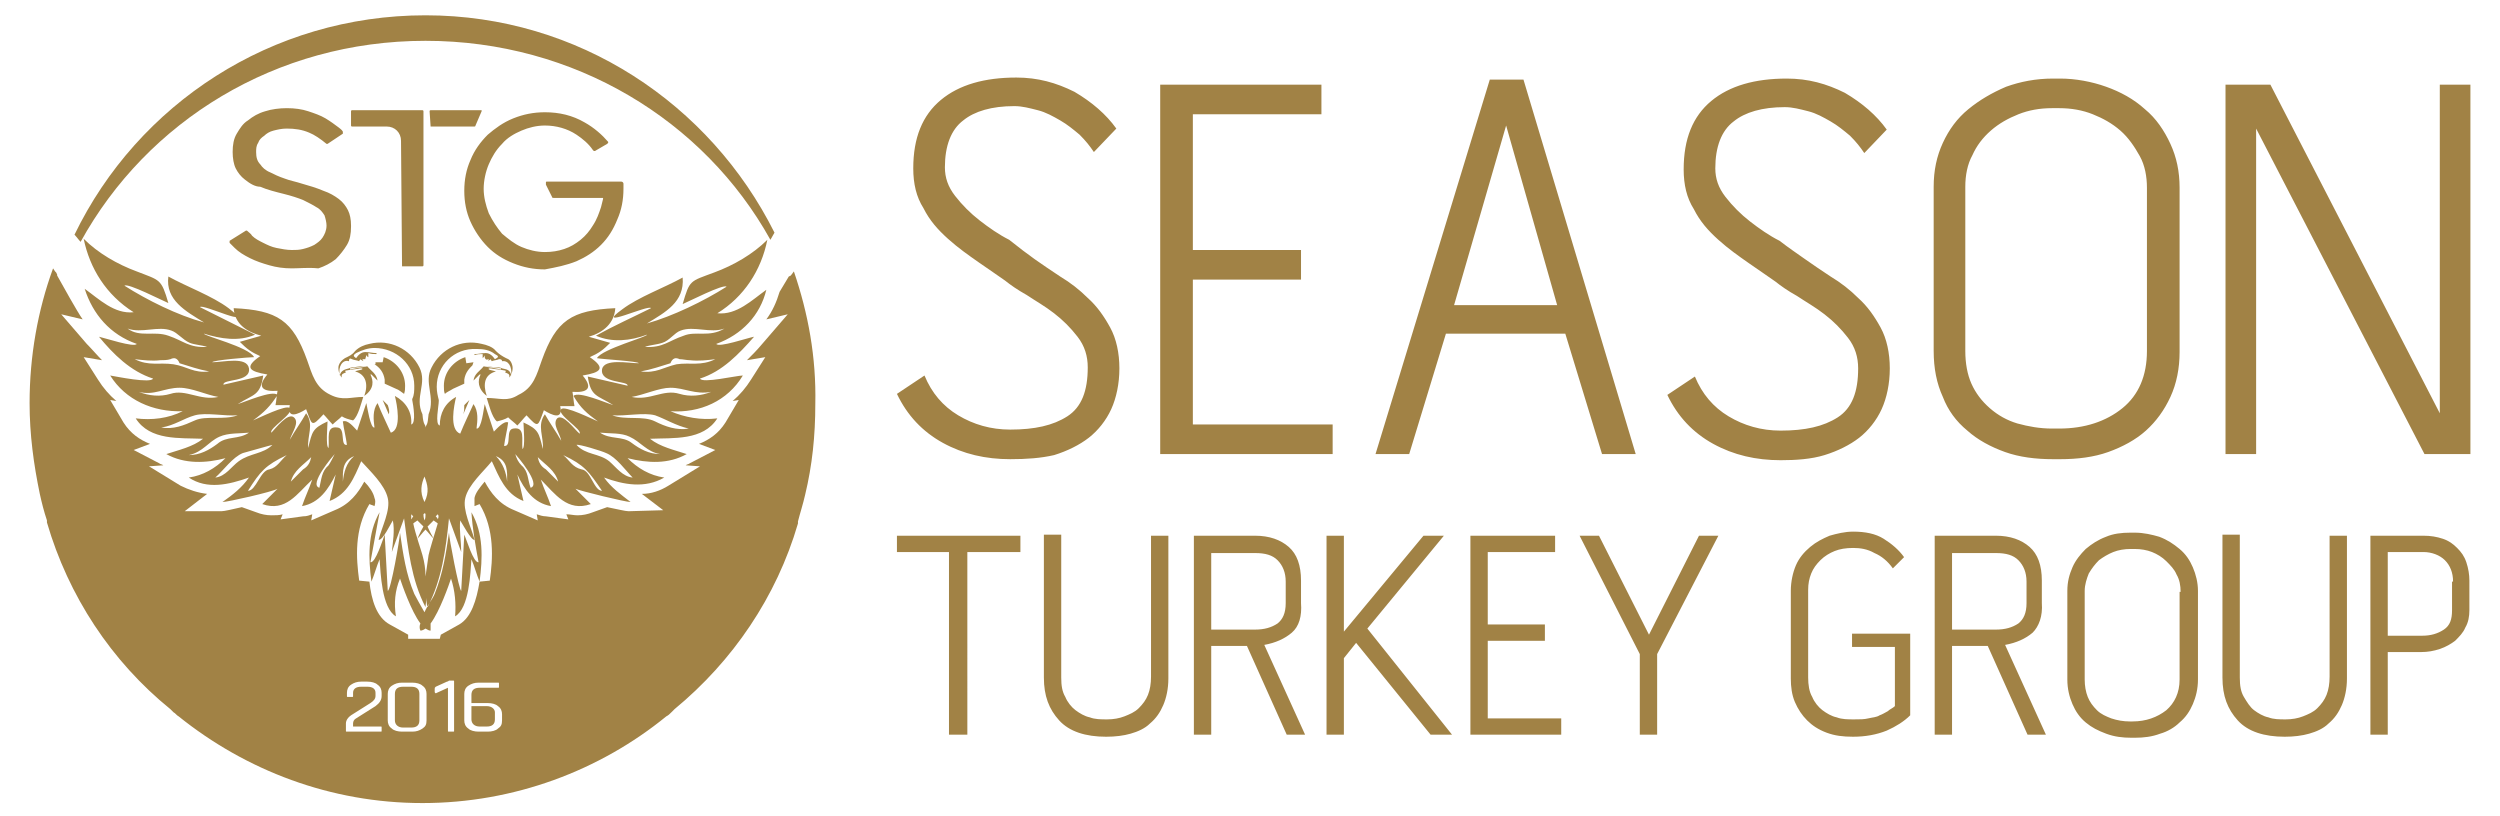 <?xml version="1.0" encoding="utf-8"?>
<!-- Generator: Adobe Illustrator 23.0.0, SVG Export Plug-In . SVG Version: 6.00 Build 0)  -->
<svg version="1.1" id="Layer_1" xmlns="http://www.w3.org/2000/svg" xmlns:xlink="http://www.w3.org/1999/xlink" x="0px" y="0px"
	 viewBox="0 0 245 80" style="enable-background:new 0 0 245 80;" xml:space="preserve">
<style type="text/css">
	.st0{fill:#A18245;}
</style>
<g>
	<g>
		<path class="st0" d="M101.4,25.4c0.7,0.5,1.6,1.1,2.5,1.7c1,0.6,1.9,1.3,2.7,2.1c0.9,0.8,1.6,1.8,2.2,2.9c0.6,1.1,0.9,2.5,0.9,4
			c0,1.5-0.3,2.9-0.8,4c-0.5,1.1-1.3,2.1-2.2,2.8c-0.9,0.7-2.1,1.3-3.4,1.7C102,44.9,100.6,45,99,45c-2.4,0-4.6-0.5-6.6-1.6
			c-2-1.1-3.5-2.7-4.5-4.8l2.7-1.8c0.7,1.7,1.8,3,3.3,3.9c1.5,0.9,3.2,1.4,5.1,1.4c2.4,0,4.2-0.4,5.6-1.3c1.4-0.9,2-2.5,2-4.8
			c0-1.1-0.3-2.1-1-3c-0.7-0.9-1.4-1.6-2.3-2.3c-0.9-0.7-1.8-1.2-2.7-1.8c-0.9-0.5-1.6-1-2.1-1.4c-0.7-0.5-1.6-1.1-2.6-1.8
			c-1-0.7-2-1.4-3-2.3s-1.8-1.8-2.4-3c-0.7-1.1-1-2.4-1-3.9c0-3,0.9-5.2,2.7-6.7c1.8-1.5,4.3-2.2,7.4-2.2c2.1,0,3.9,0.5,5.7,1.4
			c1.7,1,3.1,2.2,4.1,3.6l-2.2,2.3c-0.4-0.6-0.8-1.1-1.4-1.7c-0.6-0.5-1.2-1-1.9-1.4c-0.7-0.4-1.4-0.8-2.2-1
			c-0.8-0.2-1.5-0.4-2.3-0.4c-2.2,0-3.9,0.5-5,1.4c-1.2,0.9-1.8,2.5-1.8,4.6c0,1,0.3,1.9,1,2.8c0.7,0.9,1.5,1.7,2.4,2.4
			c0.9,0.7,1.9,1.4,2.9,1.9C99.9,24.3,100.7,24.9,101.4,25.4z M116.9,27.4v14.2h13.7v2.9h-16.9V8.3h15.8v2.9h-12.6v13.3h10.6v2.9
			H116.9z M149.3,7.8l11,36.7H157l-3.6-11.8h-11.7l-3.6,11.8h-3.3L146,7.8H149.3z M152.6,29.9l-5-17.6l-5.1,17.6H152.6z M176.9,25.4
			c0.7,0.5,1.6,1.1,2.5,1.7c1,0.6,1.9,1.3,2.7,2.1c0.9,0.8,1.6,1.8,2.2,2.9c0.6,1.1,0.9,2.5,0.9,4c0,1.5-0.3,2.9-0.8,4
			c-0.5,1.1-1.3,2.1-2.2,2.8c-0.9,0.7-2.1,1.3-3.4,1.7c-1.3,0.4-2.8,0.5-4.3,0.5c-2.4,0-4.6-0.5-6.6-1.6c-2-1.1-3.5-2.7-4.5-4.8
			l2.7-1.8c0.7,1.7,1.8,3,3.3,3.9c1.5,0.9,3.2,1.4,5.1,1.4c2.4,0,4.2-0.4,5.6-1.3c1.4-0.9,2-2.5,2-4.8c0-1.1-0.3-2.1-1-3
			c-0.7-0.9-1.4-1.6-2.3-2.3c-0.9-0.7-1.8-1.2-2.7-1.8c-0.9-0.5-1.6-1-2.1-1.4c-0.7-0.5-1.6-1.1-2.6-1.8c-1-0.7-2-1.4-3-2.3
			s-1.8-1.8-2.4-3c-0.7-1.1-1-2.4-1-3.9c0-3,0.9-5.2,2.7-6.7c1.8-1.5,4.3-2.2,7.4-2.2c2.1,0,3.9,0.5,5.7,1.4c1.7,1,3.1,2.2,4.1,3.6
			l-2.2,2.3c-0.4-0.6-0.8-1.1-1.4-1.7c-0.6-0.5-1.2-1-1.9-1.4c-0.7-0.4-1.4-0.8-2.2-1c-0.8-0.2-1.5-0.4-2.3-0.4
			c-2.2,0-3.9,0.5-5,1.4c-1.2,0.9-1.8,2.5-1.8,4.6c0,1,0.3,1.9,1,2.8c0.7,0.9,1.5,1.7,2.4,2.4c0.9,0.7,1.9,1.4,2.9,1.9
			C175.3,24.3,176.2,24.9,176.9,25.4z M206.4,8.5c1.4,0.5,2.7,1.2,3.8,2.2c1.1,0.9,1.9,2.1,2.5,3.4c0.6,1.3,0.9,2.7,0.9,4.3v16.1
			c0,1.6-0.3,3.1-0.9,4.4c-0.6,1.3-1.4,2.4-2.4,3.3c-1,0.9-2.3,1.6-3.7,2.1c-1.4,0.5-3,0.7-4.7,0.7h-0.7c-1.7,0-3.3-0.2-4.7-0.7
			c-1.4-0.5-2.7-1.2-3.7-2.1c-1.1-0.9-1.9-2-2.4-3.3c-0.6-1.3-0.9-2.8-0.9-4.5V18.3c0-1.6,0.3-3,0.9-4.3c0.6-1.3,1.4-2.4,2.5-3.3
			c1.1-0.9,2.3-1.6,3.7-2.2c1.4-0.5,2.9-0.8,4.6-0.8h0.7C203.4,7.7,205,8,206.4,8.5z M210.4,18.4c0-1.1-0.2-2.2-0.7-3.1
			c-0.5-0.9-1.1-1.8-1.9-2.5c-0.8-0.7-1.7-1.2-2.7-1.6c-1-0.4-2.1-0.6-3.3-0.6h-0.7c-1.2,0-2.3,0.2-3.3,0.6c-1,0.4-1.9,0.9-2.7,1.6
			c-0.8,0.7-1.4,1.5-1.8,2.4c-0.5,0.9-0.7,2-0.7,3.1v16.1c0,1.2,0.2,2.3,0.6,3.2c0.4,0.9,1,1.7,1.8,2.4c0.8,0.7,1.7,1.2,2.7,1.5
			c1.1,0.3,2.2,0.5,3.4,0.5h0.7c2.5,0,4.6-0.7,6.2-2c1.6-1.3,2.4-3.2,2.4-5.6V18.4z M239.1,8.3h3v36.2h-4.5l-16.5-31.9v31.9h-3V8.3
			h4.4l16.6,32.2V8.3z"/>
		<path class="st0" d="M87.9,54.1v-1.6h12.1v1.6h-5.2V72H93V54.1H87.9z M112.8,52.5h1.7v14c0,1-0.2,1.9-0.5,2.6s-0.7,1.3-1.3,1.8
			c-0.5,0.5-1.2,0.8-1.9,1c-0.7,0.2-1.5,0.3-2.4,0.3c-2,0-3.6-0.5-4.6-1.6c-1-1.1-1.5-2.4-1.5-4.2v-14h1.7v14c0,0.8,0.1,1.4,0.4,1.9
			c0.2,0.5,0.6,1,1,1.3c0.4,0.3,0.9,0.6,1.4,0.7c0.5,0.2,1.1,0.2,1.7,0.2c0.6,0,1.2-0.1,1.7-0.3c0.5-0.2,1-0.4,1.4-0.8
			c0.4-0.4,0.7-0.8,0.9-1.3c0.2-0.5,0.3-1.1,0.3-1.8V52.5z M126.6,62c-0.7,0.6-1.6,1-2.7,1.2l4,8.8h-1.8l-3.9-8.7h-3.5V72H117V52.5
			h6c1.4,0,2.5,0.4,3.3,1.1c0.8,0.7,1.2,1.8,1.2,3.3v2.2C127.6,60.4,127.3,61.4,126.6,62z M118.7,61.7h4.3c0.9,0,1.6-0.2,2.2-0.6
			c0.5-0.4,0.8-1,0.8-2V57c0-0.9-0.3-1.6-0.8-2.1c-0.5-0.5-1.2-0.7-2.2-0.7h-4.3V61.7z M141.5,52.5l-7.5,9.1l8.3,10.4h-2.1l-7.3-9
			l-1.2,1.5V72H130V52.5h1.7v9.4l7.8-9.4H141.5z M145.8,62.8v7.6h7.2V72h-8.9V52.5h8.3v1.6h-6.6v7.1h5.6v1.6H145.8z M160.7,64.1
			l-5.9-11.6h1.9l4.9,9.7l4.9-9.7h1.9l-6,11.6V72h-1.7V64.1z M181.3,62.1h5.9v8c-0.6,0.6-1.4,1.1-2.3,1.5c-1,0.4-2.1,0.6-3.3,0.6
			c-1,0-1.8-0.1-2.6-0.4c-0.8-0.3-1.4-0.7-1.9-1.2c-0.5-0.5-0.9-1.1-1.2-1.8c-0.3-0.7-0.4-1.5-0.4-2.3v-8.6c0-0.9,0.2-1.8,0.5-2.5
			c0.3-0.7,0.8-1.3,1.4-1.8s1.2-0.8,1.9-1.1c0.7-0.2,1.5-0.4,2.3-0.4c1.2,0,2.2,0.2,3,0.7c0.8,0.5,1.5,1.1,2,1.8l-1.1,1.1
			c-0.5-0.7-1.1-1.2-1.8-1.5c-0.7-0.4-1.4-0.5-2.1-0.5c-0.7,0-1.3,0.1-1.8,0.3s-1,0.5-1.4,0.9c-0.4,0.4-0.7,0.8-0.9,1.3
			c-0.2,0.5-0.3,1-0.3,1.6v8.6c0,0.7,0.1,1.4,0.4,1.9c0.2,0.5,0.6,1,1,1.3c0.4,0.3,0.9,0.6,1.4,0.7c0.5,0.2,1.1,0.2,1.7,0.2
			c0.6,0,1,0,1.4-0.1c0.4-0.1,0.8-0.1,1.1-0.3c0.3-0.1,0.6-0.3,0.8-0.4c0.2-0.2,0.5-0.3,0.7-0.5v-5.8h-4.2V62.1z M199.2,62
			c-0.7,0.6-1.6,1-2.7,1.2l4,8.8h-1.8l-3.9-8.7h-3.5V72h-1.7V52.5h6c1.4,0,2.5,0.4,3.3,1.1c0.8,0.7,1.2,1.8,1.2,3.3v2.2
			C200.2,60.4,199.8,61.4,199.2,62z M191.3,61.7h4.3c0.9,0,1.6-0.2,2.2-0.6c0.5-0.4,0.8-1,0.8-2V57c0-0.9-0.3-1.6-0.8-2.1
			c-0.5-0.5-1.2-0.7-2.2-0.7h-4.3V61.7z M211.6,52.6c0.8,0.3,1.4,0.7,2,1.2c0.6,0.5,1,1.1,1.3,1.8c0.3,0.7,0.5,1.5,0.5,2.3v8.7
			c0,0.9-0.2,1.7-0.5,2.4c-0.3,0.7-0.7,1.3-1.3,1.8c-0.5,0.5-1.2,0.9-1.9,1.1c-0.8,0.3-1.6,0.4-2.5,0.4h-0.3c-0.9,0-1.7-0.1-2.5-0.4
			c-0.8-0.3-1.4-0.6-2-1.1c-0.6-0.5-1-1.1-1.3-1.8c-0.3-0.7-0.5-1.5-0.5-2.4v-8.7c0-0.9,0.2-1.6,0.5-2.3c0.3-0.7,0.8-1.3,1.3-1.8
			c0.6-0.5,1.2-0.9,2-1.2c0.7-0.3,1.5-0.4,2.4-0.4h0.4C210.1,52.2,210.9,52.4,211.6,52.6z M213.7,58c0-0.6-0.1-1.2-0.4-1.7
			c-0.2-0.5-0.6-0.9-1-1.3c-0.4-0.4-0.9-0.7-1.4-0.9c-0.5-0.2-1.1-0.3-1.7-0.3h-0.4c-0.6,0-1.2,0.1-1.7,0.3c-0.5,0.2-1,0.5-1.4,0.8
			c-0.4,0.4-0.7,0.8-1,1.3c-0.2,0.5-0.4,1.1-0.4,1.7v8.7c0,0.6,0.1,1.2,0.3,1.7c0.2,0.5,0.5,0.9,0.9,1.3c0.4,0.4,0.9,0.6,1.4,0.8
			c0.6,0.2,1.2,0.3,1.8,0.3h0.3c1.3,0,2.4-0.4,3.3-1.1c0.8-0.7,1.3-1.7,1.3-3V58z M228.3,52.5h1.7v14c0,1-0.2,1.9-0.5,2.6
			s-0.7,1.3-1.3,1.8c-0.5,0.5-1.2,0.8-1.9,1c-0.7,0.2-1.5,0.3-2.4,0.3c-2,0-3.6-0.5-4.6-1.6c-1-1.1-1.5-2.4-1.5-4.2v-14h1.7v14
			c0,0.8,0.1,1.4,0.4,1.9s0.6,1,1,1.3c0.4,0.3,0.9,0.6,1.4,0.7c0.5,0.2,1.1,0.2,1.7,0.2c0.6,0,1.2-0.1,1.7-0.3
			c0.5-0.2,1-0.4,1.4-0.8c0.4-0.4,0.7-0.8,0.9-1.3c0.2-0.5,0.3-1.1,0.3-1.8V52.5z M237.5,52.5c0.7,0,1.3,0.1,1.9,0.3
			c0.6,0.2,1,0.5,1.4,0.9c0.4,0.4,0.7,0.8,0.9,1.4c0.2,0.6,0.3,1.2,0.3,1.8v2.9c0,0.6-0.1,1.2-0.4,1.7c-0.2,0.5-0.6,0.9-1,1.3
			c-0.4,0.3-0.9,0.6-1.5,0.8s-1.2,0.3-1.8,0.3H234V72h-1.7V52.5H237.5z M240.4,57c0-0.9-0.3-1.6-0.8-2.1c-0.5-0.5-1.3-0.8-2.1-0.8
			H234v8.2h3.4c0.8,0,1.5-0.2,2.1-0.6c0.6-0.4,0.8-1,0.8-1.9V57z"/>
	</g>
	<path class="st0" d="M45.4,40.6l0.6-1.4l-0.5,0.5C45.5,40,45.5,40.3,45.4,40.6z"/>
	<path class="st0" d="M22.9,30.2c4.3,0.2,5.8,1.2,7.2,5.1c0.5,1.4,0.8,2.7,2.3,3.4c1.2,0.6,2,0.2,3.2,0.2c-0.2,0.6-0.5,1.9-1,2.3
		c-0.4-0.1-0.8-0.2-1.1-0.4c-0.3,0.3-0.6,0.5-0.9,0.8c-0.3-0.3-0.6-0.7-0.9-1c-1.2,1.3-1.1,1.1-1.7-0.5c-0.8,0.5-1.9,1-1.6-0.4
		c-0.5,0-1,0-1.4,0c0.1-0.5,0.1-0.9,0.2-1.4c-1.4,0.1-2.1-0.3-1-1.6c-1.8-0.3-2.3-0.7-0.7-1.8c-0.9-0.4-1.3-0.7-2-1.4
		c0.7-0.2,1.4-0.4,2.1-0.6C24.1,32.5,23,31.7,22.9,30.2z M47.7,39c0.2,0.6,0.5,1.9,1,2.3c0.4-0.1,0.8-0.2,1.1-0.4
		c0.3,0.3,0.6,0.5,0.9,0.8c0.3-0.3,0.6-0.7,0.9-1c1.2,1.3,1.1,1.1,1.7-0.5c0.8,0.5,1.9,1,1.6-0.4c0.5,0,1,0,1.4,0
		c-0.1-0.5-0.1-0.9-0.2-1.4c1.4,0.1,2.1-0.3,1-1.6c1.8-0.3,2.3-0.7,0.7-1.8c0.9-0.4,1.3-0.7,2-1.4c-0.7-0.2-1.4-0.4-2.1-0.6
		c1.4-0.4,2.5-1.3,2.6-2.8c-4.3,0.2-5.8,1.2-7.2,5.1c-0.5,1.4-0.8,2.7-2.3,3.4C49.7,39.4,49,39,47.7,39z M70.2,33.7
		c0.2,0.4,3.1-0.6,3.7-0.7c-1.5,1.7-3.1,3.4-5.3,4.1c0.2,0.5,3.6-0.3,4.2-0.3c-1.5,2.5-4.2,3.7-7.1,3.5c1.4,0.6,3,0.9,4.6,0.7
		c-1.4,2.2-4.3,1.9-6.6,2c1,0.8,2.4,1.1,3.6,1.5c-1.8,1-3.8,0.9-5.8,0.4c1,1,2.2,1.7,3.6,1.9c-1.9,1.1-4,0.7-5.9,0
		c0.7,1,1.7,1.7,2.6,2.4c-0.5,0-5-1.1-5.4-1.3c0.5,0.5,1,1,1.5,1.5c-2.3,0.8-3.5-1-4.9-2.4c0.3,0.9,0.7,1.7,1,2.6
		c-1.7-0.3-2.6-1.6-3.3-3.1c0.2,0.9,0.4,1.7,0.6,2.6c-1.8-0.7-2.4-2.4-3.1-3.9c-0.8,1-2.3,2.3-2.6,3.6c-0.3,1.2,0.6,2.9,0.9,4.1
		c-0.3,0.1-1.2-1.6-1.4-1.9c-0.1,1,0.1,2.1,0.1,3.1c-0.4-1.1-0.8-2.2-1.2-3.3c-0.3,3-0.7,6-2.1,8.7c-0.1-0.3-0.1-0.6-0.1-0.9
		c0,0.3-0.1,0.6-0.1,0.9c-1.4-2.7-1.7-5.7-2.1-8.7c-0.4,1.1-0.8,2.2-1.2,3.3c0.1-1,0.3-2.1,0.1-3.1c-0.2,0.3-1,2-1.4,1.9
		c0.3-1.2,1.2-2.9,0.9-4.1c-0.3-1.3-1.7-2.6-2.6-3.6c-0.7,1.6-1.3,3.2-3.1,3.9c0.2-0.9,0.4-1.7,0.6-2.6c-0.7,1.4-1.6,2.8-3.3,3.1
		c0.3-0.9,0.7-1.7,1-2.6c-1.5,1.4-2.6,3.2-4.9,2.4c0.5-0.5,1-1,1.5-1.5c-0.5,0.3-4.9,1.3-5.4,1.3c1-0.7,1.9-1.4,2.6-2.4
		c-2,0.7-4.1,1.2-5.9,0c1.4-0.2,2.6-0.9,3.6-1.9c-1.9,0.5-4,0.6-5.8-0.4c1.2-0.4,2.6-0.7,3.6-1.5c-2.3-0.1-5.2,0.2-6.6-2
		c1.6,0.2,3.2,0,4.6-0.7c-2.9,0.1-5.6-1.1-7.1-3.5c0.6,0.1,4,0.8,4.2,0.3c-2.2-0.7-3.9-2.4-5.3-4.1c0.5,0.1,3.5,1.1,3.7,0.7
		c-2.6-0.9-4.3-2.9-5.1-5.4c1.4,1,2.9,2.5,4.8,2.3c-2.7-1.7-4.3-4.3-4.9-7.2c1.4,1.4,3.3,2.5,5.2,3.2c2.3,0.9,2.4,0.7,3.1,3.1
		c-0.5-0.2-4-2-4.3-1.7c2.2,1.4,5.2,2.9,7.8,3.6c-1.8-1.1-3.8-2.2-3.5-4.5c1.8,1,4.3,1.9,5.9,3.1c2.9,2.2-2.6-0.5-2.8-0.1
		c1.8,0.9,3.6,1.8,5.4,2.7c-1.6,0.7-3.4,0.4-5-0.1c-0.1,0.2,4.4,1.3,4.9,2.3c-0.4,0-4.1,0.3-4.1,0.5c1.1,0,3.4-0.6,3.6,0.6
		c0.2,1.4-2.6,1-2.5,1.6c1.3-0.3,2.6-0.6,3.9-0.9c-0.3,2-0.9,1.8-2.5,2.8c0.7-0.2,3.4-1.4,3.9-0.9c-0.7,1.1-1.3,1.7-2.4,2.5
		c0.5-0.2,3.3-1.6,3.6-1.2c0.5,0.5-2.1,2-1.8,2.4c0.4-0.4,1.6-2,2.2-1.5c0.6,0.5-0.2,1.5-0.4,2.2c0.5-0.9,1.1-1.7,1.6-2.6
		c0.8,1.1,0.1,2.2,0.2,3.4c0.4-1.6,0.4-1.9,1.9-2.6c0,0.4-0.2,2.5,0.1,2.6c0.1-0.9-0.3-2.2,0.9-2c0.8,0.1,0.2,1.8,0.9,1.7
		c-0.1-0.8-0.3-1.5-0.4-2.3c0.5-0.2,1.1,0.6,1.4,0.9c0.3-0.9,0.6-1.8,0.9-2.7c0.1,0.4,0.4,2.5,0.8,2.4c-0.1-0.8-0.2-1.7,0.3-2.4
		c0.4,1,0.9,2,1.3,2.9c1.1-0.3,0.6-2.8,0.4-3.6c1.1,0.6,1.7,1.6,1.6,2.8c0.5-0.1,0.2-1.9,0.1-2.4c0,0,0,0,0-0.1
		c0.2-0.4,0.2-0.8,0.2-1.3c0-2.1-1.8-3.7-3.9-3.7c-0.6,0-1.2,0.2-1.8,0.5c-0.3,0.2-0.3,0.3,0,0.5c0.2-0.3,0.5-0.6,0.9-0.6
		c0.4,0,0.7,0.1,1.1,0.1c0,0,0,0.1,0,0.1c-0.3,0-0.5,0-0.8-0.1c0,0.1,0,0.3,0,0.4c0,0,0,0,0,0C36,35,36,34.9,35.9,34.8
		c0,0.1-0.1,0.3-0.1,0.4c0,0-0.2,0-0.3,0c0,0,0.1,0.1,0.1,0.2c-0.1-0.1-0.2-0.1-0.3-0.2c0,0.1-0.1,0.1-0.1,0.2
		c-0.2-0.1-0.5-0.1-0.7-0.2c-0.2-0.1-0.3-0.1-0.3,0.2c-0.6-0.2-1.1,0.5-0.9,1.4c0.1-0.5,0.5-0.6,0.9-0.7c0.2-0.1,0.3-0.1,0.5-0.1
		c0.4-0.1,0.7-0.1,1.1-0.1l-1.5,0.2c0,0,0,0,0,0.1l1.7-0.3c0.3,0.4,0.9,0.7,1,1.4c-0.2-0.2-0.4-0.4-0.6-0.6c0,0,0,0-0.1,0
		c0.3,0.6,0.4,1.4-0.6,2.1c0.4-1.1,0.2-2.1-0.9-2.4c0.2-0.1,0.4-0.1,0.7-0.2c0,0,0-0.1,0-0.1c-0.1,0-0.1,0-0.2,0
		c-0.4,0.1-0.9,0.1-1.3,0.2c-0.2,0-0.2,0.1-0.1,0.2c-0.2,0.1-0.5,0.1-0.4,0.5c-0.3-0.3-0.4-0.9-0.3-1.2c0.1-0.3,0.3-0.5,0.6-0.7
		c0.4-0.2,0.7-0.3,1-0.7c0.4-0.4,0.9-0.6,1.4-0.7c2-0.5,4,0.5,4.9,2.3c0.8,1.6-0.5,2.9,0.3,4.6c0.1,1.2,0.3,0.9,0.3,1.3
		c0,0.1,0,0.2,0,0.3c0-0.1,0-0.2,0-0.3c0.1-0.4,0.2-0.1,0.3-1.3c0.7-1.7-0.5-3.1,0.3-4.6c0.9-1.8,2.9-2.8,4.9-2.3
		c0.5,0.1,1.1,0.3,1.4,0.7c0.3,0.3,0.6,0.5,1,0.7c0.3,0.1,0.5,0.3,0.6,0.7c0.1,0.3,0,0.9-0.3,1.2c0.1-0.4-0.2-0.4-0.4-0.5
		c0.1-0.1,0.1-0.2-0.1-0.2c-0.4-0.1-0.9-0.1-1.3-0.2c-0.1,0-0.1,0-0.2,0c0,0,0,0.1,0,0.1c0.2,0.1,0.4,0.1,0.7,0.2
		c-1.1,0.3-1.3,1.2-0.9,2.4c-0.9-0.7-0.9-1.5-0.6-2.1c0,0,0,0-0.1,0c-0.2,0.2-0.4,0.4-0.6,0.6c0.1-0.7,0.6-0.9,1-1.4l1.7,0.3
		c0,0,0,0,0-0.1l-1.5-0.2c0.4,0,0.7,0.1,1.1,0.1c0.2,0,0.3,0,0.5,0.1c0.4,0.1,0.8,0.1,0.9,0.7c0.1-0.9-0.3-1.5-0.9-1.4
		c0-0.2-0.2-0.2-0.3-0.2c-0.2,0.1-0.5,0.1-0.7,0.2c-0.1-0.1-0.1-0.2-0.1-0.2c-0.1,0.1-0.2,0.1-0.3,0.2c0.1-0.1,0.1-0.2,0.1-0.2
		c-0.1,0-0.2,0.1-0.3,0c-0.1-0.1-0.1-0.2-0.1-0.4c0,0.1-0.1,0.2-0.2,0.3c0,0,0,0,0,0c0-0.1,0-0.3,0-0.4c-0.3,0-0.5,0-0.8,0.1
		c0,0,0-0.1,0-0.1c0.4,0,0.7-0.1,1.1-0.1c0.4,0,0.7,0.3,0.9,0.6c0.4-0.2,0.4-0.3,0-0.5c-0.5-0.4-1.1-0.5-1.8-0.5
		c-2.2-0.1-3.9,1.6-3.9,3.7c0,0.5,0.1,0.9,0.2,1.3c0,0,0,0,0,0.1c0,0.5-0.4,2.3,0.1,2.4c0-1.2,0.5-2.2,1.6-2.8
		c-0.2,0.8-0.7,3.2,0.4,3.6c0.4-1,0.9-2,1.3-2.9c0.5,0.7,0.4,1.6,0.3,2.4c0.5,0.1,0.7-2,0.8-2.4c0.3,0.9,0.6,1.8,0.9,2.7
		c0.3-0.3,1-1.1,1.4-0.9c-0.1,0.8-0.3,1.5-0.4,2.3c0.8,0.1,0.1-1.6,0.9-1.7c1.2-0.2,0.8,1.1,0.9,2c0.3-0.1,0.1-2.2,0.1-2.6
		c1.5,0.7,1.5,1,1.9,2.6c0.1-1.2-0.6-2.3,0.2-3.4c0.5,0.9,1.1,1.7,1.6,2.6c-0.1-0.7-0.9-1.6-0.4-2.2c0.6-0.5,1.7,1.1,2.2,1.5
		c0.3-0.4-2.3-1.9-1.8-2.4c0.3-0.4,3.1,1,3.6,1.2c-1.1-0.8-1.7-1.3-2.4-2.5c0.5-0.5,3.2,0.7,3.9,0.9c-1.6-1-2.2-0.8-2.5-2.8
		c1.3,0.3,2.6,0.6,3.9,0.9c0.1-0.5-2.7-0.2-2.5-1.6c0.2-1.1,2.6-0.6,3.6-0.6c0-0.2-3.7-0.4-4.1-0.5c0.5-0.9,5-2.1,4.9-2.3
		c-1.6,0.6-3.4,0.8-5,0.1c1.8-1,3.6-1.8,5.4-2.7c-0.2-0.4-5.7,2.2-2.8,0.1c1.6-1.2,4.1-2.1,5.9-3.1c0.2,2.4-1.7,3.4-3.5,4.5
		c2.5-0.7,5.6-2.2,7.8-3.6c-0.3-0.3-3.8,1.5-4.3,1.7c0.7-2.4,0.7-2.2,3.1-3.1c1.9-0.7,3.8-1.8,5.2-3.2c-0.6,3-2.3,5.6-4.9,7.2
		c1.9,0.2,3.4-1.3,4.8-2.3C74.5,30.9,72.7,32.8,70.2,33.7z M16.5,32.9c1.5,0.5,2,1.2,3.8,1.1c-0.6-0.2-1.2-0.2-1.7-0.4
		c-0.7-0.3-1.2-1-1.8-1.2c-1.3-0.5-2.9,0.3-4.3-0.2C13.7,33.1,15.1,32.4,16.5,32.9z M17,35.7c1.3,0.2,2,0.9,3.5,0.7
		c-1.1-0.2-1.9-0.5-2.9-0.8c-0.2-0.5-0.5-0.6-0.9-0.4c-0.3,0.1-0.7,0.1-1,0.1c-0.8,0.1-1.6,0-2.5-0.1C14.6,35.9,15.6,35.5,17,35.7z
		 M21.4,38.9c-1.2-0.2-2.6-0.9-3.8-0.9c-1.5,0-2.5,0.8-4,0.4c1,0.4,2.1,0.5,3.1,0.2C18.2,38.1,19.6,39.3,21.4,38.9z M23.3,40.7
		c-1.3,0.1-3.1-0.3-4.2,0c-1.1,0.3-2,1-3.3,1.2c1.2,0.2,2.2-0.2,3.3-0.7C20.2,40.7,21.9,41.2,23.3,40.7z M24.4,42.4
		c-0.9,0.1-2,0-2.9,0.4c-1.1,0.5-1.6,1.5-3,1.8c1.1,0,2-0.5,2.8-1.1C22.2,42.7,23.4,43.1,24.4,42.4z M26.7,43.6
		c-0.1,0-2.5,0.7-2.9,0.8c-1,0.4-1.9,1.7-2.7,2.4c1-0.1,1.6-1.1,2.3-1.6C24.5,44.4,25.8,44.5,26.7,43.6z M28.1,44.6
		c-2.1,1-2.6,1.6-3.8,3.5c0.8,0,1.2-2,2.1-2.1C27.2,45.8,27.5,45.1,28.1,44.6z M30.5,44.8c-0.8,0.8-1.7,1.3-2,2.4
		c0.4-0.4,0.8-0.8,1.2-1.2C30.2,45.7,30.4,45.3,30.5,44.8z M32.8,44.5c-0.1,0.1-2.6,3-1.5,3.3c0.2-0.8,0.2-1.6,0.9-2.2
		C32.4,45.3,32.6,44.9,32.8,44.5z M34.7,44.7c-1.2,0.5-1.1,1.5-1.1,2.5C33.7,46.3,33.9,45.4,34.7,44.7z M41.6,49.2
		c0.5-1,0.3-1.7,0-2.5C41.3,47.4,41.1,48.2,41.6,49.2z M41.6,50.3c0,0-0.1,0.1-0.1,0.1c0,0.1,0,0.3,0.1,0.6c0.1-0.2,0.1-0.4,0.1-0.6
		C41.7,50.4,41.7,50.3,41.6,50.3z M40.3,50.9c0.1-0.1,0.1-0.2,0.2-0.3c-0.1-0.1-0.1-0.1-0.2-0.2C40.3,50.5,40.3,50.7,40.3,50.9z
		 M42.9,51.3c-0.1-0.1-0.3-0.2-0.4-0.3c-0.2,0.2-0.4,0.4-0.6,0.6c0.2,0.5,0.5,1,0.6,1.2c-0.3-0.3-0.5-0.6-0.8-0.9
		c-0.3,0.3-0.5,0.6-0.8,0.9c0.1-0.2,0.3-0.7,0.6-1.2c-0.2-0.2-0.4-0.4-0.6-0.6c-0.1,0.1-0.3,0.2-0.4,0.3c0.2,1,0.8,2.7,0.9,3.1
		c0.2,0.7,0.3,1.4,0.3,2.1c0.1-0.7,0.2-1.4,0.3-2.1C42.1,53.9,42.6,52.3,42.9,51.3z M42.9,50.4c-0.1,0.1-0.1,0.1-0.2,0.2
		c0.1,0.1,0.2,0.2,0.2,0.3C43,50.7,43,50.5,42.9,50.4z M49.7,47.2c0-1,0.1-2-1.1-2.5C49.3,45.4,49.6,46.3,49.7,47.2z M50.5,44.5
		c0.1,0.4,0.3,0.8,0.6,1.1c0.7,0.6,0.6,1.4,0.9,2.2C53.1,47.5,50.6,44.6,50.5,44.5z M54.7,47.2c-0.3-1.1-1.2-1.6-2-2.4
		c0.1,0.5,0.3,0.9,0.8,1.2C53.9,46.4,54.3,46.8,54.7,47.2z M59,48.1c-1.3-1.9-1.7-2.5-3.8-3.5c0.6,0.5,0.9,1.2,1.8,1.4
		C57.9,46.1,58.2,48.1,59,48.1z M59.4,44.4c-0.4-0.2-2.7-0.9-2.9-0.8c0.9,1,2.2,0.8,3.2,1.6c0.7,0.6,1.3,1.5,2.3,1.6
		C61.3,46.1,60.4,44.8,59.4,44.4z M61.7,42.8c-0.8-0.4-1.9-0.3-2.9-0.4c1,0.7,2.2,0.3,3.1,1c0.8,0.6,1.7,1.1,2.8,1.1
		C63.4,44.3,62.8,43.3,61.7,42.8z M64.2,40.7c-1.1-0.3-2.9,0.1-4.2,0c1.3,0.5,3,0,4.2,0.6c1,0.5,2.1,0.9,3.3,0.7
		C66.2,41.7,65.3,41.1,64.2,40.7z M65.7,38c-1.1,0-2.6,0.7-3.8,0.9c1.8,0.4,3.1-0.8,4.7-0.3c1,0.3,2.1,0.2,3.1-0.2
		C68.1,38.7,67.1,38,65.7,38z M70.1,35.2c-0.8,0.1-1.6,0.2-2.5,0.1c-0.3,0-0.7-0.1-1-0.1c-0.4-0.2-0.7-0.1-0.9,0.4
		c-1,0.3-1.8,0.6-2.9,0.8c1.5,0.2,2.2-0.4,3.5-0.7C67.6,35.5,68.7,35.9,70.1,35.2z M71,32.2c-1.4,0.5-3-0.3-4.3,0.2
		c-0.6,0.2-1.1,1-1.8,1.2c-0.6,0.2-1.2,0.2-1.7,0.4c1.8,0.1,2.3-0.6,3.8-1.1C68.2,32.4,69.5,33.1,71,32.2z M46.9,55.1
		c-0.5,0.1-1.2-2.3-1.4-2.7c-0.1,1.8-0.2,3.7-0.3,5.5c-0.2,0-1.2-5.2-1.2-5.7c-0.3,2.1-0.6,4-1.4,6c-0.2,0.5-0.7,1.1-1,1.8
		c-0.4-0.7-0.8-1.4-1-1.8c-0.8-1.9-1.1-3.9-1.4-6c0,0.5-0.9,5.7-1.2,5.7c-0.1-1.8-0.2-3.7-0.3-5.5c-0.2,0.5-0.9,2.8-1.4,2.7
		c0.3-1.6,0.6-3.3,0.9-4.9c-1.2,2.1-1.1,4.5-0.8,6.8c0.3-0.7,0.5-1.5,0.8-2.2c0.1,1.3,0.2,4.8,1.6,5.6c-0.2-1.3-0.1-2.5,0.4-3.7
		c0.2,0.6,1.1,3.2,2,4.4c-0.1,0.2-0.1,0.5,0,0.7c0.2,0,0.3-0.1,0.5-0.2c0.2,0.1,0.3,0.2,0.5,0.2c0-0.2,0-0.4,0-0.7
		c0.9-1.2,1.8-3.8,2-4.4c0.4,1.2,0.5,2.5,0.4,3.7c1.4-0.8,1.5-4.3,1.6-5.6c0.3,0.7,0.5,1.5,0.8,2.2c0.3-2.3,0.4-4.7-0.8-6.8
		C46.3,51.8,46.6,53.5,46.9,55.1z M46.4,35.5l-0.7,0.1L45.6,35c-1.2,0.4-2.1,1.5-2.1,2.8c0,0.3,0,0.6,0.1,0.8
		c0.2-0.2,0.5-0.3,0.8-0.5l1.1-0.5l0-0.4c0.1-0.7,0.5-1.1,0.8-1.4L46.4,35.5z M37.7,37.2l0,0.4l1.1,0.5c0.3,0.1,0.5,0.3,0.8,0.5
		c0.1-0.3,0.1-0.5,0.1-0.8c0-1.3-0.9-2.4-2.1-2.8l-0.1,0.5l-0.7,0l0,0.2l-0.1,0C37.2,36,37.6,36.5,37.7,37.2z"/>
	<path class="st0" d="M38,39.7l-0.5-0.5l0.6,1.4C38.2,40.3,38.1,40,38,39.7z"/>
	<path class="st0" d="M28.6,26.3c-0.8,0-1.5-0.1-2.2-0.3c-0.7-0.2-1.3-0.4-1.9-0.7c-0.6-0.3-1.1-0.6-1.5-1c-0.2-0.2-0.3-0.3-0.5-0.5
		c0,0,0-0.1,0-0.1c0,0,0-0.1,0-0.1l1.6-1c0,0,0,0,0,0c0,0,0,0,0.1,0c0.2,0.2,0.4,0.3,0.5,0.5c0.3,0.3,0.7,0.5,1.1,0.7
		c0.4,0.2,0.8,0.4,1.3,0.5c0.5,0.1,1,0.2,1.5,0.2c0.4,0,0.7,0,1.1-0.1c0.4-0.1,0.7-0.2,1.1-0.4c0.3-0.2,0.6-0.4,0.8-0.7
		c0.2-0.3,0.4-0.7,0.4-1.2c0-0.3-0.1-0.7-0.2-1c-0.2-0.3-0.4-0.6-0.8-0.8c-0.3-0.2-0.7-0.4-1.3-0.7c-0.5-0.2-1.1-0.4-1.9-0.6
		c-0.8-0.2-1.6-0.4-2.3-0.7C25,18.3,24.5,18,24,17.6c-0.4-0.3-0.7-0.7-0.9-1.1c-0.2-0.4-0.3-1-0.3-1.6c0-0.7,0.1-1.3,0.4-1.8
		c0.3-0.5,0.6-1,1.1-1.3c0.5-0.4,1-0.7,1.7-0.9c0.6-0.2,1.4-0.3,2.1-0.3c0.8,0,1.5,0.1,2.1,0.3c0.6,0.2,1.2,0.4,1.7,0.7
		c0.5,0.3,0.9,0.6,1.3,0.9c0.1,0.1,0.3,0.2,0.4,0.4c0,0,0,0,0,0.1c0,0,0,0.1,0,0.1l-1.5,1c0,0,0,0,0,0c0,0,0,0-0.1,0
		c-0.6-0.5-1.2-0.9-1.7-1.1c-0.7-0.3-1.4-0.4-2.2-0.4c-0.5,0-0.9,0.1-1.3,0.2c-0.4,0.1-0.7,0.3-0.9,0.5c-0.3,0.2-0.5,0.4-0.6,0.7
		c-0.2,0.3-0.2,0.6-0.2,0.9c0,0.5,0.1,0.9,0.4,1.2c0.2,0.3,0.5,0.6,1,0.8c0.4,0.2,0.8,0.4,1.4,0.6c0.5,0.2,1.1,0.3,1.7,0.5
		c0.7,0.2,1.4,0.4,2.1,0.7c0.6,0.2,1.1,0.5,1.5,0.8c0.4,0.3,0.7,0.7,0.9,1.1c0.2,0.4,0.3,0.9,0.3,1.5v0.1c0,0.7-0.1,1.3-0.4,1.8
		c-0.3,0.5-0.7,1-1.1,1.4c-0.5,0.4-1.1,0.7-1.7,0.9C30.2,26.2,29.4,26.3,28.6,26.3z M39.4,26.1C39.3,26.1,39.3,26.1,39.4,26.1
		l-0.1-12.3c0-0.8-0.6-1.4-1.4-1.4h-3.4c0,0-0.1,0-0.1-0.1v-1.4c0,0,0-0.1,0.1-0.1h6.9c0,0,0.1,0,0.1,0.1V26c0,0,0,0.1-0.1,0.1H39.4
		z M42.2,12.4C42.2,12.4,42.1,12.4,42.2,12.4l-0.1-1.5c0,0,0-0.1,0.1-0.1l4.9,0c0,0,0,0,0.1,0c0,0,0,0.1,0,0.1l-0.6,1.4
		c0,0,0,0.1-0.1,0.1L42.2,12.4z M56.5,25.6c0.9-0.4,1.7-0.9,2.4-1.6c0.7-0.7,1.2-1.5,1.6-2.5c0.4-0.9,0.6-1.9,0.6-3
		c0-0.2,0-0.3,0-0.5c0-0.1-0.1-0.2-0.2-0.2h-7.3c-0.1,0-0.1,0-0.1,0.1c0,0.1,0,0.1,0,0.2l0.6,1.2c0,0.1,0.1,0.1,0.2,0.1H59
		c0,0,0.1,0,0.1,0c0,0,0,0.1,0,0.1l-0.2,0.8c-0.2,0.6-0.4,1.2-0.8,1.8c-0.3,0.5-0.7,1-1.2,1.4c-0.5,0.4-1,0.7-1.6,0.9
		c-0.6,0.2-1.2,0.3-1.9,0.3c-0.8,0-1.6-0.2-2.3-0.5c-0.7-0.3-1.3-0.8-1.9-1.3c-0.5-0.6-0.9-1.2-1.3-2c-0.3-0.8-0.5-1.6-0.5-2.4
		c0-0.8,0.2-1.7,0.5-2.4c0.3-0.7,0.7-1.4,1.3-2c0.5-0.6,1.2-1,1.9-1.3c0.7-0.3,1.5-0.5,2.3-0.5c1.1,0,2.2,0.3,3.1,0.9
		c0.6,0.4,1.2,0.9,1.6,1.5c0,0,0.1,0.1,0.1,0.1c0,0,0.1,0,0.1,0l1.2-0.7c0,0,0.1-0.1,0.1-0.1c0,0,0-0.1,0-0.1
		c-0.6-0.7-1.4-1.4-2.3-1.9c-1.2-0.7-2.5-1-3.9-1c-1.1,0-2.1,0.2-3.1,0.6c-1,0.4-1.8,1-2.5,1.6c-0.7,0.7-1.3,1.5-1.7,2.5
		c-0.4,0.9-0.6,1.9-0.6,3c0,1.1,0.2,2.1,0.6,3c0.4,0.9,1,1.8,1.7,2.5c0.7,0.7,1.5,1.2,2.5,1.6c1,0.4,2,0.6,3.1,0.6
		C54.5,26.2,55.5,26,56.5,25.6z"/>
	<path class="st0" d="M75.9,22.8C69.6,10.2,56.7,1.5,41.7,1.5C26.6,1.5,13.5,10.2,7.3,23c0.2,0.2,0.4,0.5,0.6,0.7
		C14.4,11.9,27,4,41.7,4c14.6,0,27.3,7.8,33.8,19.5L75.9,22.8z"/>
	<g>
		<path class="st0" d="M40.3,67.3h-0.8c-0.5,0-0.8,0.2-0.8,0.7v2.6c0,0.4,0.3,0.7,0.8,0.7h0.8c0.5,0,0.8-0.2,0.8-0.7V68
			C41.1,67.5,40.8,67.3,40.3,67.3z"/>
		<path class="st0" d="M47.7,69.2h-1.5v1.3c0,0.4,0.3,0.7,0.8,0.7h0.7c0.5,0,0.8-0.2,0.8-0.7v-0.7C48.5,69.5,48.2,69.2,47.7,69.2z"
			/>
		<path class="st0" d="M77.8,26.6L77.5,27l-0.2,0.1c0,0,0,0,0,0.1c0,0,0-0.1,0-0.1l-0.9,1.5c-0.3,1-0.7,1.9-1.3,2.7l2.1-0.5
			l-2.5,2.9c-0.5,0.6-1,1.1-1.5,1.6L75,35l-1.4,2.2c-0.5,0.8-1.1,1.5-1.8,2.1l0.6-0.1l-1.3,2.2c-0.7,1.1-1.6,1.7-2.6,2.1l1.6,0.6
			l-2.5,1.3c-0.1,0.1-0.3,0.1-0.4,0.2l1.4,0.1l-3.1,1.9c-0.8,0.5-1.7,0.8-2.6,0.8l2.1,1.6l-3.4,0.1c-0.3,0-1.1-0.2-2.1-0.4l-1.4,0.5
			c-0.5,0.2-1,0.3-1.5,0.3c-0.4,0-0.7-0.1-1.1-0.1l0.2,0.5l-2.2-0.3c-0.3,0-0.6-0.1-0.9-0.2l0.1,0.6l-2.3-1
			c-1.5-0.6-2.3-1.7-2.9-2.8c-0.5,0.6-0.9,1.1-1,1.6c0,0.2,0,0.5,0,0.8l0.5-0.2c1.5,2.5,1.3,5.4,1,7.5l-1,0.1
			c-0.3,1.8-0.8,3.5-2,4.2l-1.8,1l-0.1,0.4h-3.1L40,62.2l-1.8-1c-1.3-0.7-1.8-2.4-2-4.2l-1-0.1c-0.3-2.2-0.5-5,1-7.5l0.5,0.2
			c0.1-0.3,0.1-0.6,0-0.8c-0.1-0.5-0.5-1.1-1-1.6c-0.6,1.1-1.4,2.2-2.9,2.8l-2.3,1l0.1-0.6c-0.3,0.1-0.5,0.2-0.9,0.2l-2.2,0.3
			l0.2-0.5c-0.3,0.1-0.7,0.1-1.1,0.1c-0.5,0-1-0.1-1.5-0.3l-1.4-0.5c-0.9,0.2-1.7,0.4-2,0.4h-3.6l2.2-1.7c-0.9-0.1-1.8-0.4-2.6-0.8
			l-3.1-1.9l1.4-0.1c-0.1-0.1-0.3-0.1-0.4-0.2l-2.5-1.3l1.6-0.6c-1-0.4-1.9-1-2.6-2.1l-1.3-2.2l0.6,0.1c-0.7-0.6-1.3-1.3-1.8-2.1
			L8.2,35l1.8,0.3c-0.5-0.5-1-1.1-1.5-1.6l-2.5-2.9l2.1,0.5c-0.5-0.7-2-3.4-2.5-4.3c0,0,0,0,0-0.1l-0.1-0.2c0,0-0.1-0.1-0.1-0.1
			c0,0,0,0,0,0l-0.2-0.3c-1.5,4.1-2.3,8.6-2.3,13.2c0,3.1,0.4,6,1,8.9c0.2,0.9,0.4,1.7,0.7,2.6c0,0.1,0,0.1,0,0.2
			c2.1,7.2,6.3,13.6,12.1,18.3c0.1,0.1,0.2,0.2,0.3,0.3c0.2,0.1,0.3,0.3,0.5,0.4c6.6,5.3,14.9,8.5,23.9,8.5c9,0,17.4-3.2,23.9-8.5
			c0.2-0.1,0.3-0.2,0.5-0.4c0.1-0.1,0.2-0.2,0.3-0.3c5.7-4.7,10-11,12.1-18.2c0-0.1,0-0.1,0-0.2c0.2-0.8,0.5-1.7,0.7-2.6
			c0.7-2.9,1-5.8,1-8.9C80,35,79.2,30.7,77.8,26.6z M37.4,71.6c0,0.1,0,0.1-0.1,0.1h-3.3c-0.1,0-0.1,0-0.1-0.1v-0.7
			c0-0.3,0.2-0.6,0.5-0.8l1.9-1.2c0.3-0.2,0.5-0.4,0.5-0.7v-0.3c0-0.4-0.3-0.6-0.8-0.6h-0.6c-0.5,0-0.8,0.2-0.8,0.6v0.3
			c0,0.1,0,0.1-0.1,0.1h-0.4c-0.1,0-0.1,0-0.1-0.1v-0.3c0-0.3,0.1-0.6,0.4-0.8c0.3-0.2,0.6-0.3,1-0.3H36c0.4,0,0.8,0.1,1,0.3
			c0.3,0.2,0.4,0.5,0.4,0.8v0.3c0,0.4-0.2,0.7-0.6,1l-1.9,1.2c-0.2,0.1-0.3,0.3-0.3,0.5v0.3h2.7c0.1,0,0.1,0,0.1,0.1V71.6z
			 M41.8,70.6c0,0.4-0.1,0.6-0.4,0.8c-0.3,0.2-0.6,0.3-1,0.3h-1c-0.4,0-0.8-0.1-1-0.3c-0.3-0.2-0.4-0.5-0.4-0.8v-2.6
			c0-0.3,0.1-0.6,0.4-0.8c0.3-0.2,0.6-0.3,1-0.3h1c0.4,0,0.8,0.1,1,0.3c0.3,0.2,0.4,0.5,0.4,0.8V70.6z M44.5,71.6
			c0,0.1,0,0.1-0.1,0.1h-0.4c-0.1,0-0.1,0-0.1-0.1v-4.2l-1.1,0.5c-0.1,0.1-0.2,0-0.2-0.1v-0.3c0-0.1,0-0.1,0.1-0.2l1.1-0.5
			c0.1,0,0.2-0.1,0.2-0.1h0.4c0.1,0,0.1,0,0.1,0.1V71.6z M49.2,70.6c0,0.4-0.1,0.6-0.4,0.8c-0.2,0.2-0.6,0.3-1,0.3h-0.9
			c-0.4,0-0.8-0.1-1-0.3c-0.3-0.2-0.4-0.5-0.4-0.8v-2.6c0-0.3,0.1-0.6,0.4-0.8c0.3-0.2,0.6-0.3,1-0.3h1.9c0.1,0,0.1,0,0.1,0.1v0.3
			c0,0.1,0,0.1-0.1,0.1H47c-0.5,0-0.8,0.2-0.8,0.7v0.8h1.6c0.4,0,0.8,0.1,1,0.3c0.3,0.2,0.4,0.5,0.4,0.8V70.6z"/>
	</g>
</g>
</svg>
